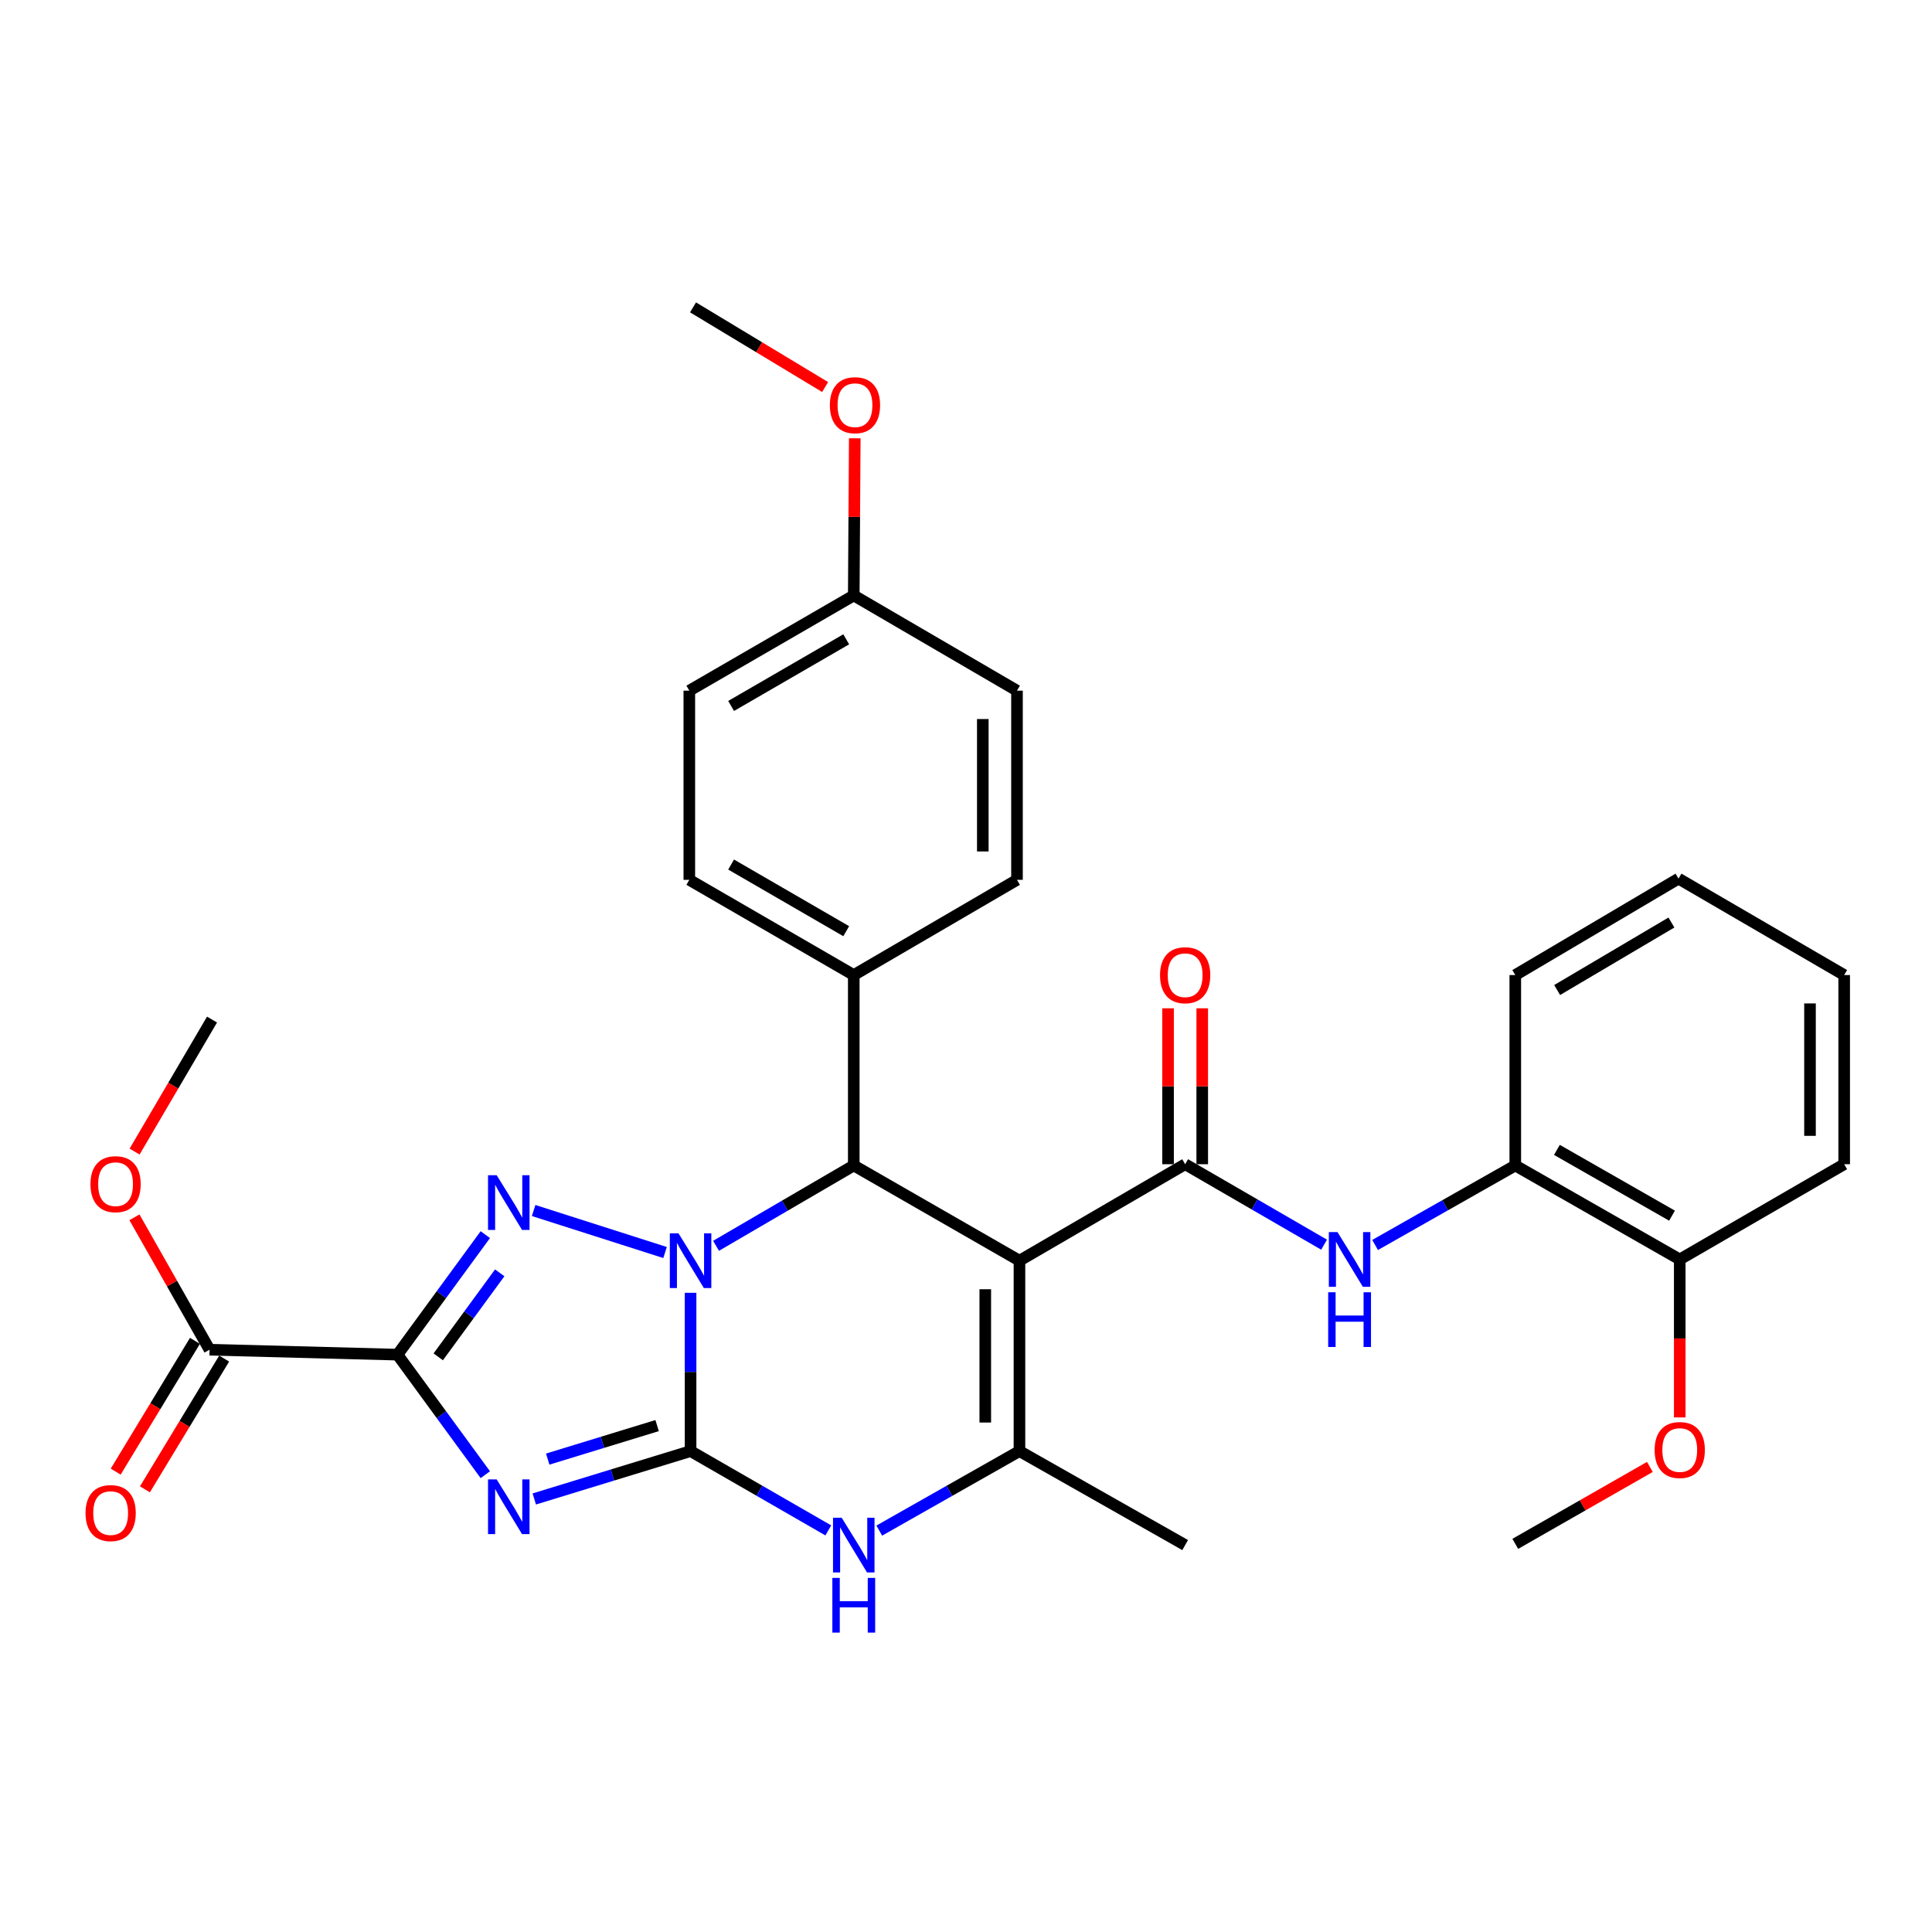 <?xml version='1.0' encoding='iso-8859-1'?>
<svg version='1.1' baseProfile='full'
              xmlns='http://www.w3.org/2000/svg'
                      xmlns:rdkit='http://www.rdkit.org/xml'
                      xmlns:xlink='http://www.w3.org/1999/xlink'
                  xml:space='preserve'
width='1000px' height='1000px' viewBox='0 0 1000 1000'>
<!-- END OF HEADER -->
<rect style='opacity:1.0;fill:#FFFFFF;stroke:none' width='1000' height='1000' x='0' y='0'> </rect>
<path class='bond-0' d='M 357.44,669.149 L 357.44,710.116' style='fill:none;fill-rule:evenodd;stroke:#0000FF;stroke-width:6px;stroke-linecap:butt;stroke-linejoin:miter;stroke-opacity:1' />
<path class='bond-0' d='M 357.44,710.116 L 357.44,751.084' style='fill:none;fill-rule:evenodd;stroke:#000000;stroke-width:6px;stroke-linecap:butt;stroke-linejoin:miter;stroke-opacity:1' />
<path class='bond-3' d='M 344.231,648.303 L 276.206,626.561' style='fill:none;fill-rule:evenodd;stroke:#0000FF;stroke-width:6px;stroke-linecap:butt;stroke-linejoin:miter;stroke-opacity:1' />
<path class='bond-5' d='M 370.625,644.832 L 406.265,624.039' style='fill:none;fill-rule:evenodd;stroke:#0000FF;stroke-width:6px;stroke-linecap:butt;stroke-linejoin:miter;stroke-opacity:1' />
<path class='bond-5' d='M 406.265,624.039 L 441.906,603.245' style='fill:none;fill-rule:evenodd;stroke:#000000;stroke-width:6px;stroke-linecap:butt;stroke-linejoin:miter;stroke-opacity:1' />
<path class='bond-1' d='M 357.44,751.084 L 316.992,763.471' style='fill:none;fill-rule:evenodd;stroke:#000000;stroke-width:6px;stroke-linecap:butt;stroke-linejoin:miter;stroke-opacity:1' />
<path class='bond-1' d='M 316.992,763.471 L 276.543,775.858' style='fill:none;fill-rule:evenodd;stroke:#0000FF;stroke-width:6px;stroke-linecap:butt;stroke-linejoin:miter;stroke-opacity:1' />
<path class='bond-1' d='M 340.125,737.884 L 311.811,746.555' style='fill:none;fill-rule:evenodd;stroke:#000000;stroke-width:6px;stroke-linecap:butt;stroke-linejoin:miter;stroke-opacity:1' />
<path class='bond-1' d='M 311.811,746.555 L 283.497,755.226' style='fill:none;fill-rule:evenodd;stroke:#0000FF;stroke-width:6px;stroke-linecap:butt;stroke-linejoin:miter;stroke-opacity:1' />
<path class='bond-8' d='M 357.44,751.084 L 393.084,771.61' style='fill:none;fill-rule:evenodd;stroke:#000000;stroke-width:6px;stroke-linecap:butt;stroke-linejoin:miter;stroke-opacity:1' />
<path class='bond-8' d='M 393.084,771.61 L 428.729,792.137' style='fill:none;fill-rule:evenodd;stroke:#0000FF;stroke-width:6px;stroke-linecap:butt;stroke-linejoin:miter;stroke-opacity:1' />
<path class='bond-32' d='M 251.199,763.302 L 228.469,732.234' style='fill:none;fill-rule:evenodd;stroke:#0000FF;stroke-width:6px;stroke-linecap:butt;stroke-linejoin:miter;stroke-opacity:1' />
<path class='bond-32' d='M 228.469,732.234 L 205.739,701.165' style='fill:none;fill-rule:evenodd;stroke:#000000;stroke-width:6px;stroke-linecap:butt;stroke-linejoin:miter;stroke-opacity:1' />
<path class='bond-2' d='M 205.739,701.165 L 228.467,670.107' style='fill:none;fill-rule:evenodd;stroke:#000000;stroke-width:6px;stroke-linecap:butt;stroke-linejoin:miter;stroke-opacity:1' />
<path class='bond-2' d='M 228.467,670.107 L 251.196,639.048' style='fill:none;fill-rule:evenodd;stroke:#0000FF;stroke-width:6px;stroke-linecap:butt;stroke-linejoin:miter;stroke-opacity:1' />
<path class='bond-2' d='M 226.834,702.296 L 242.744,680.555' style='fill:none;fill-rule:evenodd;stroke:#000000;stroke-width:6px;stroke-linecap:butt;stroke-linejoin:miter;stroke-opacity:1' />
<path class='bond-2' d='M 242.744,680.555 L 258.654,658.814' style='fill:none;fill-rule:evenodd;stroke:#0000FF;stroke-width:6px;stroke-linecap:butt;stroke-linejoin:miter;stroke-opacity:1' />
<path class='bond-10' d='M 205.739,701.165 L 108.467,698.61' style='fill:none;fill-rule:evenodd;stroke:#000000;stroke-width:6px;stroke-linecap:butt;stroke-linejoin:miter;stroke-opacity:1' />
<path class='bond-4' d='M 527.668,652.525 L 441.906,603.245' style='fill:none;fill-rule:evenodd;stroke:#000000;stroke-width:6px;stroke-linecap:butt;stroke-linejoin:miter;stroke-opacity:1' />
<path class='bond-6' d='M 527.668,652.525 L 613.431,602.596' style='fill:none;fill-rule:evenodd;stroke:#000000;stroke-width:6px;stroke-linecap:butt;stroke-linejoin:miter;stroke-opacity:1' />
<path class='bond-7' d='M 527.668,652.525 L 527.668,751.084' style='fill:none;fill-rule:evenodd;stroke:#000000;stroke-width:6px;stroke-linecap:butt;stroke-linejoin:miter;stroke-opacity:1' />
<path class='bond-7' d='M 509.977,667.309 L 509.977,736.3' style='fill:none;fill-rule:evenodd;stroke:#000000;stroke-width:6px;stroke-linecap:butt;stroke-linejoin:miter;stroke-opacity:1' />
<path class='bond-12' d='M 441.906,603.245 L 441.906,504.686' style='fill:none;fill-rule:evenodd;stroke:#000000;stroke-width:6px;stroke-linecap:butt;stroke-linejoin:miter;stroke-opacity:1' />
<path class='bond-9' d='M 613.431,602.596 L 649.388,623.419' style='fill:none;fill-rule:evenodd;stroke:#000000;stroke-width:6px;stroke-linecap:butt;stroke-linejoin:miter;stroke-opacity:1' />
<path class='bond-9' d='M 649.388,623.419 L 685.346,644.242' style='fill:none;fill-rule:evenodd;stroke:#0000FF;stroke-width:6px;stroke-linecap:butt;stroke-linejoin:miter;stroke-opacity:1' />
<path class='bond-13' d='M 622.276,602.596 L 622.276,562.245' style='fill:none;fill-rule:evenodd;stroke:#000000;stroke-width:6px;stroke-linecap:butt;stroke-linejoin:miter;stroke-opacity:1' />
<path class='bond-13' d='M 622.276,562.245 L 622.276,521.894' style='fill:none;fill-rule:evenodd;stroke:#FF0000;stroke-width:6px;stroke-linecap:butt;stroke-linejoin:miter;stroke-opacity:1' />
<path class='bond-13' d='M 604.585,602.596 L 604.585,562.245' style='fill:none;fill-rule:evenodd;stroke:#000000;stroke-width:6px;stroke-linecap:butt;stroke-linejoin:miter;stroke-opacity:1' />
<path class='bond-13' d='M 604.585,562.245 L 604.585,521.894' style='fill:none;fill-rule:evenodd;stroke:#FF0000;stroke-width:6px;stroke-linecap:butt;stroke-linejoin:miter;stroke-opacity:1' />
<path class='bond-19' d='M 527.668,751.084 L 613.431,799.725' style='fill:none;fill-rule:evenodd;stroke:#000000;stroke-width:6px;stroke-linecap:butt;stroke-linejoin:miter;stroke-opacity:1' />
<path class='bond-33' d='M 527.668,751.084 L 491.389,771.66' style='fill:none;fill-rule:evenodd;stroke:#000000;stroke-width:6px;stroke-linecap:butt;stroke-linejoin:miter;stroke-opacity:1' />
<path class='bond-33' d='M 491.389,771.66 L 455.11,792.235' style='fill:none;fill-rule:evenodd;stroke:#0000FF;stroke-width:6px;stroke-linecap:butt;stroke-linejoin:miter;stroke-opacity:1' />
<path class='bond-11' d='M 711.75,644.397 L 748.029,623.821' style='fill:none;fill-rule:evenodd;stroke:#0000FF;stroke-width:6px;stroke-linecap:butt;stroke-linejoin:miter;stroke-opacity:1' />
<path class='bond-11' d='M 748.029,623.821 L 784.308,603.245' style='fill:none;fill-rule:evenodd;stroke:#000000;stroke-width:6px;stroke-linecap:butt;stroke-linejoin:miter;stroke-opacity:1' />
<path class='bond-14' d='M 100.902,694.025 L 80.392,727.868' style='fill:none;fill-rule:evenodd;stroke:#000000;stroke-width:6px;stroke-linecap:butt;stroke-linejoin:miter;stroke-opacity:1' />
<path class='bond-14' d='M 80.392,727.868 L 59.881,761.711' style='fill:none;fill-rule:evenodd;stroke:#FF0000;stroke-width:6px;stroke-linecap:butt;stroke-linejoin:miter;stroke-opacity:1' />
<path class='bond-14' d='M 116.032,703.195 L 95.521,737.038' style='fill:none;fill-rule:evenodd;stroke:#000000;stroke-width:6px;stroke-linecap:butt;stroke-linejoin:miter;stroke-opacity:1' />
<path class='bond-14' d='M 95.521,737.038 L 75.011,770.88' style='fill:none;fill-rule:evenodd;stroke:#FF0000;stroke-width:6px;stroke-linecap:butt;stroke-linejoin:miter;stroke-opacity:1' />
<path class='bond-18' d='M 108.467,698.61 L 89.027,664.341' style='fill:none;fill-rule:evenodd;stroke:#000000;stroke-width:6px;stroke-linecap:butt;stroke-linejoin:miter;stroke-opacity:1' />
<path class='bond-18' d='M 89.027,664.341 L 69.588,630.072' style='fill:none;fill-rule:evenodd;stroke:#FF0000;stroke-width:6px;stroke-linecap:butt;stroke-linejoin:miter;stroke-opacity:1' />
<path class='bond-15' d='M 784.308,603.245 L 869.431,651.886' style='fill:none;fill-rule:evenodd;stroke:#000000;stroke-width:6px;stroke-linecap:butt;stroke-linejoin:miter;stroke-opacity:1' />
<path class='bond-15' d='M 805.853,595.181 L 865.44,629.229' style='fill:none;fill-rule:evenodd;stroke:#000000;stroke-width:6px;stroke-linecap:butt;stroke-linejoin:miter;stroke-opacity:1' />
<path class='bond-25' d='M 784.308,603.245 L 784.308,504.686' style='fill:none;fill-rule:evenodd;stroke:#000000;stroke-width:6px;stroke-linecap:butt;stroke-linejoin:miter;stroke-opacity:1' />
<path class='bond-16' d='M 441.906,504.686 L 356.791,455.406' style='fill:none;fill-rule:evenodd;stroke:#000000;stroke-width:6px;stroke-linecap:butt;stroke-linejoin:miter;stroke-opacity:1' />
<path class='bond-16' d='M 438.003,481.984 L 378.423,447.488' style='fill:none;fill-rule:evenodd;stroke:#000000;stroke-width:6px;stroke-linecap:butt;stroke-linejoin:miter;stroke-opacity:1' />
<path class='bond-17' d='M 441.906,504.686 L 526.391,455.406' style='fill:none;fill-rule:evenodd;stroke:#000000;stroke-width:6px;stroke-linecap:butt;stroke-linejoin:miter;stroke-opacity:1' />
<path class='bond-23' d='M 869.431,651.886 L 869.431,692.773' style='fill:none;fill-rule:evenodd;stroke:#000000;stroke-width:6px;stroke-linecap:butt;stroke-linejoin:miter;stroke-opacity:1' />
<path class='bond-23' d='M 869.431,692.773 L 869.431,733.661' style='fill:none;fill-rule:evenodd;stroke:#FF0000;stroke-width:6px;stroke-linecap:butt;stroke-linejoin:miter;stroke-opacity:1' />
<path class='bond-26' d='M 869.431,651.886 L 954.545,602.596' style='fill:none;fill-rule:evenodd;stroke:#000000;stroke-width:6px;stroke-linecap:butt;stroke-linejoin:miter;stroke-opacity:1' />
<path class='bond-22' d='M 356.791,455.406 L 356.791,357.486' style='fill:none;fill-rule:evenodd;stroke:#000000;stroke-width:6px;stroke-linecap:butt;stroke-linejoin:miter;stroke-opacity:1' />
<path class='bond-21' d='M 526.391,455.406 L 526.391,357.486' style='fill:none;fill-rule:evenodd;stroke:#000000;stroke-width:6px;stroke-linecap:butt;stroke-linejoin:miter;stroke-opacity:1' />
<path class='bond-21' d='M 508.699,440.718 L 508.699,372.174' style='fill:none;fill-rule:evenodd;stroke:#000000;stroke-width:6px;stroke-linecap:butt;stroke-linejoin:miter;stroke-opacity:1' />
<path class='bond-27' d='M 69.663,596.06 L 89.704,561.892' style='fill:none;fill-rule:evenodd;stroke:#FF0000;stroke-width:6px;stroke-linecap:butt;stroke-linejoin:miter;stroke-opacity:1' />
<path class='bond-27' d='M 89.704,561.892 L 109.745,527.724' style='fill:none;fill-rule:evenodd;stroke:#000000;stroke-width:6px;stroke-linecap:butt;stroke-linejoin:miter;stroke-opacity:1' />
<path class='bond-20' d='M 441.906,308.206 L 526.391,357.486' style='fill:none;fill-rule:evenodd;stroke:#000000;stroke-width:6px;stroke-linecap:butt;stroke-linejoin:miter;stroke-opacity:1' />
<path class='bond-24' d='M 441.906,308.206 L 442.165,267.538' style='fill:none;fill-rule:evenodd;stroke:#000000;stroke-width:6px;stroke-linecap:butt;stroke-linejoin:miter;stroke-opacity:1' />
<path class='bond-24' d='M 442.165,267.538 L 442.425,226.871' style='fill:none;fill-rule:evenodd;stroke:#FF0000;stroke-width:6px;stroke-linecap:butt;stroke-linejoin:miter;stroke-opacity:1' />
<path class='bond-34' d='M 441.906,308.206 L 356.791,357.486' style='fill:none;fill-rule:evenodd;stroke:#000000;stroke-width:6px;stroke-linecap:butt;stroke-linejoin:miter;stroke-opacity:1' />
<path class='bond-34' d='M 438.003,330.908 L 378.423,365.404' style='fill:none;fill-rule:evenodd;stroke:#000000;stroke-width:6px;stroke-linecap:butt;stroke-linejoin:miter;stroke-opacity:1' />
<path class='bond-28' d='M 853.98,759.276 L 819.144,779.186' style='fill:none;fill-rule:evenodd;stroke:#FF0000;stroke-width:6px;stroke-linecap:butt;stroke-linejoin:miter;stroke-opacity:1' />
<path class='bond-28' d='M 819.144,779.186 L 784.308,799.096' style='fill:none;fill-rule:evenodd;stroke:#000000;stroke-width:6px;stroke-linecap:butt;stroke-linejoin:miter;stroke-opacity:1' />
<path class='bond-29' d='M 427.087,200.33 L 392.898,179.71' style='fill:none;fill-rule:evenodd;stroke:#FF0000;stroke-width:6px;stroke-linecap:butt;stroke-linejoin:miter;stroke-opacity:1' />
<path class='bond-29' d='M 392.898,179.71 L 358.708,159.089' style='fill:none;fill-rule:evenodd;stroke:#000000;stroke-width:6px;stroke-linecap:butt;stroke-linejoin:miter;stroke-opacity:1' />
<path class='bond-30' d='M 784.308,504.686 L 868.793,454.777' style='fill:none;fill-rule:evenodd;stroke:#000000;stroke-width:6px;stroke-linecap:butt;stroke-linejoin:miter;stroke-opacity:1' />
<path class='bond-30' d='M 805.978,512.431 L 865.118,477.495' style='fill:none;fill-rule:evenodd;stroke:#000000;stroke-width:6px;stroke-linecap:butt;stroke-linejoin:miter;stroke-opacity:1' />
<path class='bond-35' d='M 954.545,602.596 L 954.545,504.686' style='fill:none;fill-rule:evenodd;stroke:#000000;stroke-width:6px;stroke-linecap:butt;stroke-linejoin:miter;stroke-opacity:1' />
<path class='bond-35' d='M 936.854,587.91 L 936.854,519.372' style='fill:none;fill-rule:evenodd;stroke:#000000;stroke-width:6px;stroke-linecap:butt;stroke-linejoin:miter;stroke-opacity:1' />
<path class='bond-31' d='M 868.793,454.777 L 954.545,504.686' style='fill:none;fill-rule:evenodd;stroke:#000000;stroke-width:6px;stroke-linecap:butt;stroke-linejoin:miter;stroke-opacity:1' />
<path  class='atom-0' d='M 351.18 638.365
L 360.46 653.365
Q 361.38 654.845, 362.86 657.525
Q 364.34 660.205, 364.42 660.365
L 364.42 638.365
L 368.18 638.365
L 368.18 666.685
L 364.3 666.685
L 354.34 650.285
Q 353.18 648.365, 351.94 646.165
Q 350.74 643.965, 350.38 643.285
L 350.38 666.685
L 346.7 666.685
L 346.7 638.365
L 351.18 638.365
' fill='#0000FF'/>
<path  class='atom-2' d='M 257.083 765.741
L 266.363 780.741
Q 267.283 782.221, 268.763 784.901
Q 270.243 787.581, 270.323 787.741
L 270.323 765.741
L 274.083 765.741
L 274.083 794.061
L 270.203 794.061
L 260.243 777.661
Q 259.083 775.741, 257.843 773.541
Q 256.643 771.341, 256.283 770.661
L 256.283 794.061
L 252.603 794.061
L 252.603 765.741
L 257.083 765.741
' fill='#0000FF'/>
<path  class='atom-4' d='M 257.083 608.29
L 266.363 623.29
Q 267.283 624.77, 268.763 627.45
Q 270.243 630.13, 270.323 630.29
L 270.323 608.29
L 274.083 608.29
L 274.083 636.61
L 270.203 636.61
L 260.243 620.21
Q 259.083 618.29, 257.843 616.09
Q 256.643 613.89, 256.283 613.21
L 256.283 636.61
L 252.603 636.61
L 252.603 608.29
L 257.083 608.29
' fill='#0000FF'/>
<path  class='atom-9' d='M 435.646 785.565
L 444.926 800.565
Q 445.846 802.045, 447.326 804.725
Q 448.806 807.405, 448.886 807.565
L 448.886 785.565
L 452.646 785.565
L 452.646 813.885
L 448.766 813.885
L 438.806 797.485
Q 437.646 795.565, 436.406 793.365
Q 435.206 791.165, 434.846 790.485
L 434.846 813.885
L 431.166 813.885
L 431.166 785.565
L 435.646 785.565
' fill='#0000FF'/>
<path  class='atom-9' d='M 430.826 816.717
L 434.666 816.717
L 434.666 828.757
L 449.146 828.757
L 449.146 816.717
L 452.986 816.717
L 452.986 845.037
L 449.146 845.037
L 449.146 831.957
L 434.666 831.957
L 434.666 845.037
L 430.826 845.037
L 430.826 816.717
' fill='#0000FF'/>
<path  class='atom-10' d='M 692.285 637.726
L 701.565 652.726
Q 702.485 654.206, 703.965 656.886
Q 705.445 659.566, 705.525 659.726
L 705.525 637.726
L 709.285 637.726
L 709.285 666.046
L 705.405 666.046
L 695.445 649.646
Q 694.285 647.726, 693.045 645.526
Q 691.845 643.326, 691.485 642.646
L 691.485 666.046
L 687.805 666.046
L 687.805 637.726
L 692.285 637.726
' fill='#0000FF'/>
<path  class='atom-10' d='M 687.465 668.878
L 691.305 668.878
L 691.305 680.918
L 705.785 680.918
L 705.785 668.878
L 709.625 668.878
L 709.625 697.198
L 705.785 697.198
L 705.785 684.118
L 691.305 684.118
L 691.305 697.198
L 687.465 697.198
L 687.465 668.878
' fill='#0000FF'/>
<path  class='atom-14' d='M 600.431 504.766
Q 600.431 497.966, 603.791 494.166
Q 607.151 490.366, 613.431 490.366
Q 619.711 490.366, 623.071 494.166
Q 626.431 497.966, 626.431 504.766
Q 626.431 511.646, 623.031 515.566
Q 619.631 519.446, 613.431 519.446
Q 607.191 519.446, 603.791 515.566
Q 600.431 511.686, 600.431 504.766
M 613.431 516.246
Q 617.751 516.246, 620.071 513.366
Q 622.431 510.446, 622.431 504.766
Q 622.431 499.206, 620.071 496.406
Q 617.751 493.566, 613.431 493.566
Q 609.111 493.566, 606.751 496.366
Q 604.431 499.166, 604.431 504.766
Q 604.431 510.486, 606.751 513.366
Q 609.111 516.246, 613.431 516.246
' fill='#FF0000'/>
<path  class='atom-15' d='M 44.271 783.165
Q 44.271 776.365, 47.631 772.565
Q 50.991 768.765, 57.271 768.765
Q 63.551 768.765, 66.911 772.565
Q 70.271 776.365, 70.271 783.165
Q 70.271 790.045, 66.871 793.965
Q 63.471 797.845, 57.271 797.845
Q 51.031 797.845, 47.631 793.965
Q 44.271 790.085, 44.271 783.165
M 57.271 794.645
Q 61.591 794.645, 63.911 791.765
Q 66.271 788.845, 66.271 783.165
Q 66.271 777.605, 63.911 774.805
Q 61.591 771.965, 57.271 771.965
Q 52.951 771.965, 50.591 774.765
Q 48.271 777.565, 48.271 783.165
Q 48.271 788.885, 50.591 791.765
Q 52.951 794.645, 57.271 794.645
' fill='#FF0000'/>
<path  class='atom-19' d='M 46.816 612.927
Q 46.816 606.127, 50.176 602.327
Q 53.536 598.527, 59.816 598.527
Q 66.096 598.527, 69.456 602.327
Q 72.816 606.127, 72.816 612.927
Q 72.816 619.807, 69.416 623.727
Q 66.016 627.607, 59.816 627.607
Q 53.576 627.607, 50.176 623.727
Q 46.816 619.847, 46.816 612.927
M 59.816 624.407
Q 64.136 624.407, 66.456 621.527
Q 68.816 618.607, 68.816 612.927
Q 68.816 607.367, 66.456 604.567
Q 64.136 601.727, 59.816 601.727
Q 55.496 601.727, 53.136 604.527
Q 50.816 607.327, 50.816 612.927
Q 50.816 618.647, 53.136 621.527
Q 55.496 624.407, 59.816 624.407
' fill='#FF0000'/>
<path  class='atom-24' d='M 856.431 750.525
Q 856.431 743.725, 859.791 739.925
Q 863.151 736.125, 869.431 736.125
Q 875.711 736.125, 879.071 739.925
Q 882.431 743.725, 882.431 750.525
Q 882.431 757.405, 879.031 761.325
Q 875.631 765.205, 869.431 765.205
Q 863.191 765.205, 859.791 761.325
Q 856.431 757.445, 856.431 750.525
M 869.431 762.005
Q 873.751 762.005, 876.071 759.125
Q 878.431 756.205, 878.431 750.525
Q 878.431 744.965, 876.071 742.165
Q 873.751 739.325, 869.431 739.325
Q 865.111 739.325, 862.751 742.125
Q 860.431 744.925, 860.431 750.525
Q 860.431 756.245, 862.751 759.125
Q 865.111 762.005, 869.431 762.005
' fill='#FF0000'/>
<path  class='atom-25' d='M 429.535 209.727
Q 429.535 202.927, 432.895 199.127
Q 436.255 195.327, 442.535 195.327
Q 448.815 195.327, 452.175 199.127
Q 455.535 202.927, 455.535 209.727
Q 455.535 216.607, 452.135 220.527
Q 448.735 224.407, 442.535 224.407
Q 436.295 224.407, 432.895 220.527
Q 429.535 216.647, 429.535 209.727
M 442.535 221.207
Q 446.855 221.207, 449.175 218.327
Q 451.535 215.407, 451.535 209.727
Q 451.535 204.167, 449.175 201.367
Q 446.855 198.527, 442.535 198.527
Q 438.215 198.527, 435.855 201.327
Q 433.535 204.127, 433.535 209.727
Q 433.535 215.447, 435.855 218.327
Q 438.215 221.207, 442.535 221.207
' fill='#FF0000'/>
</svg>
